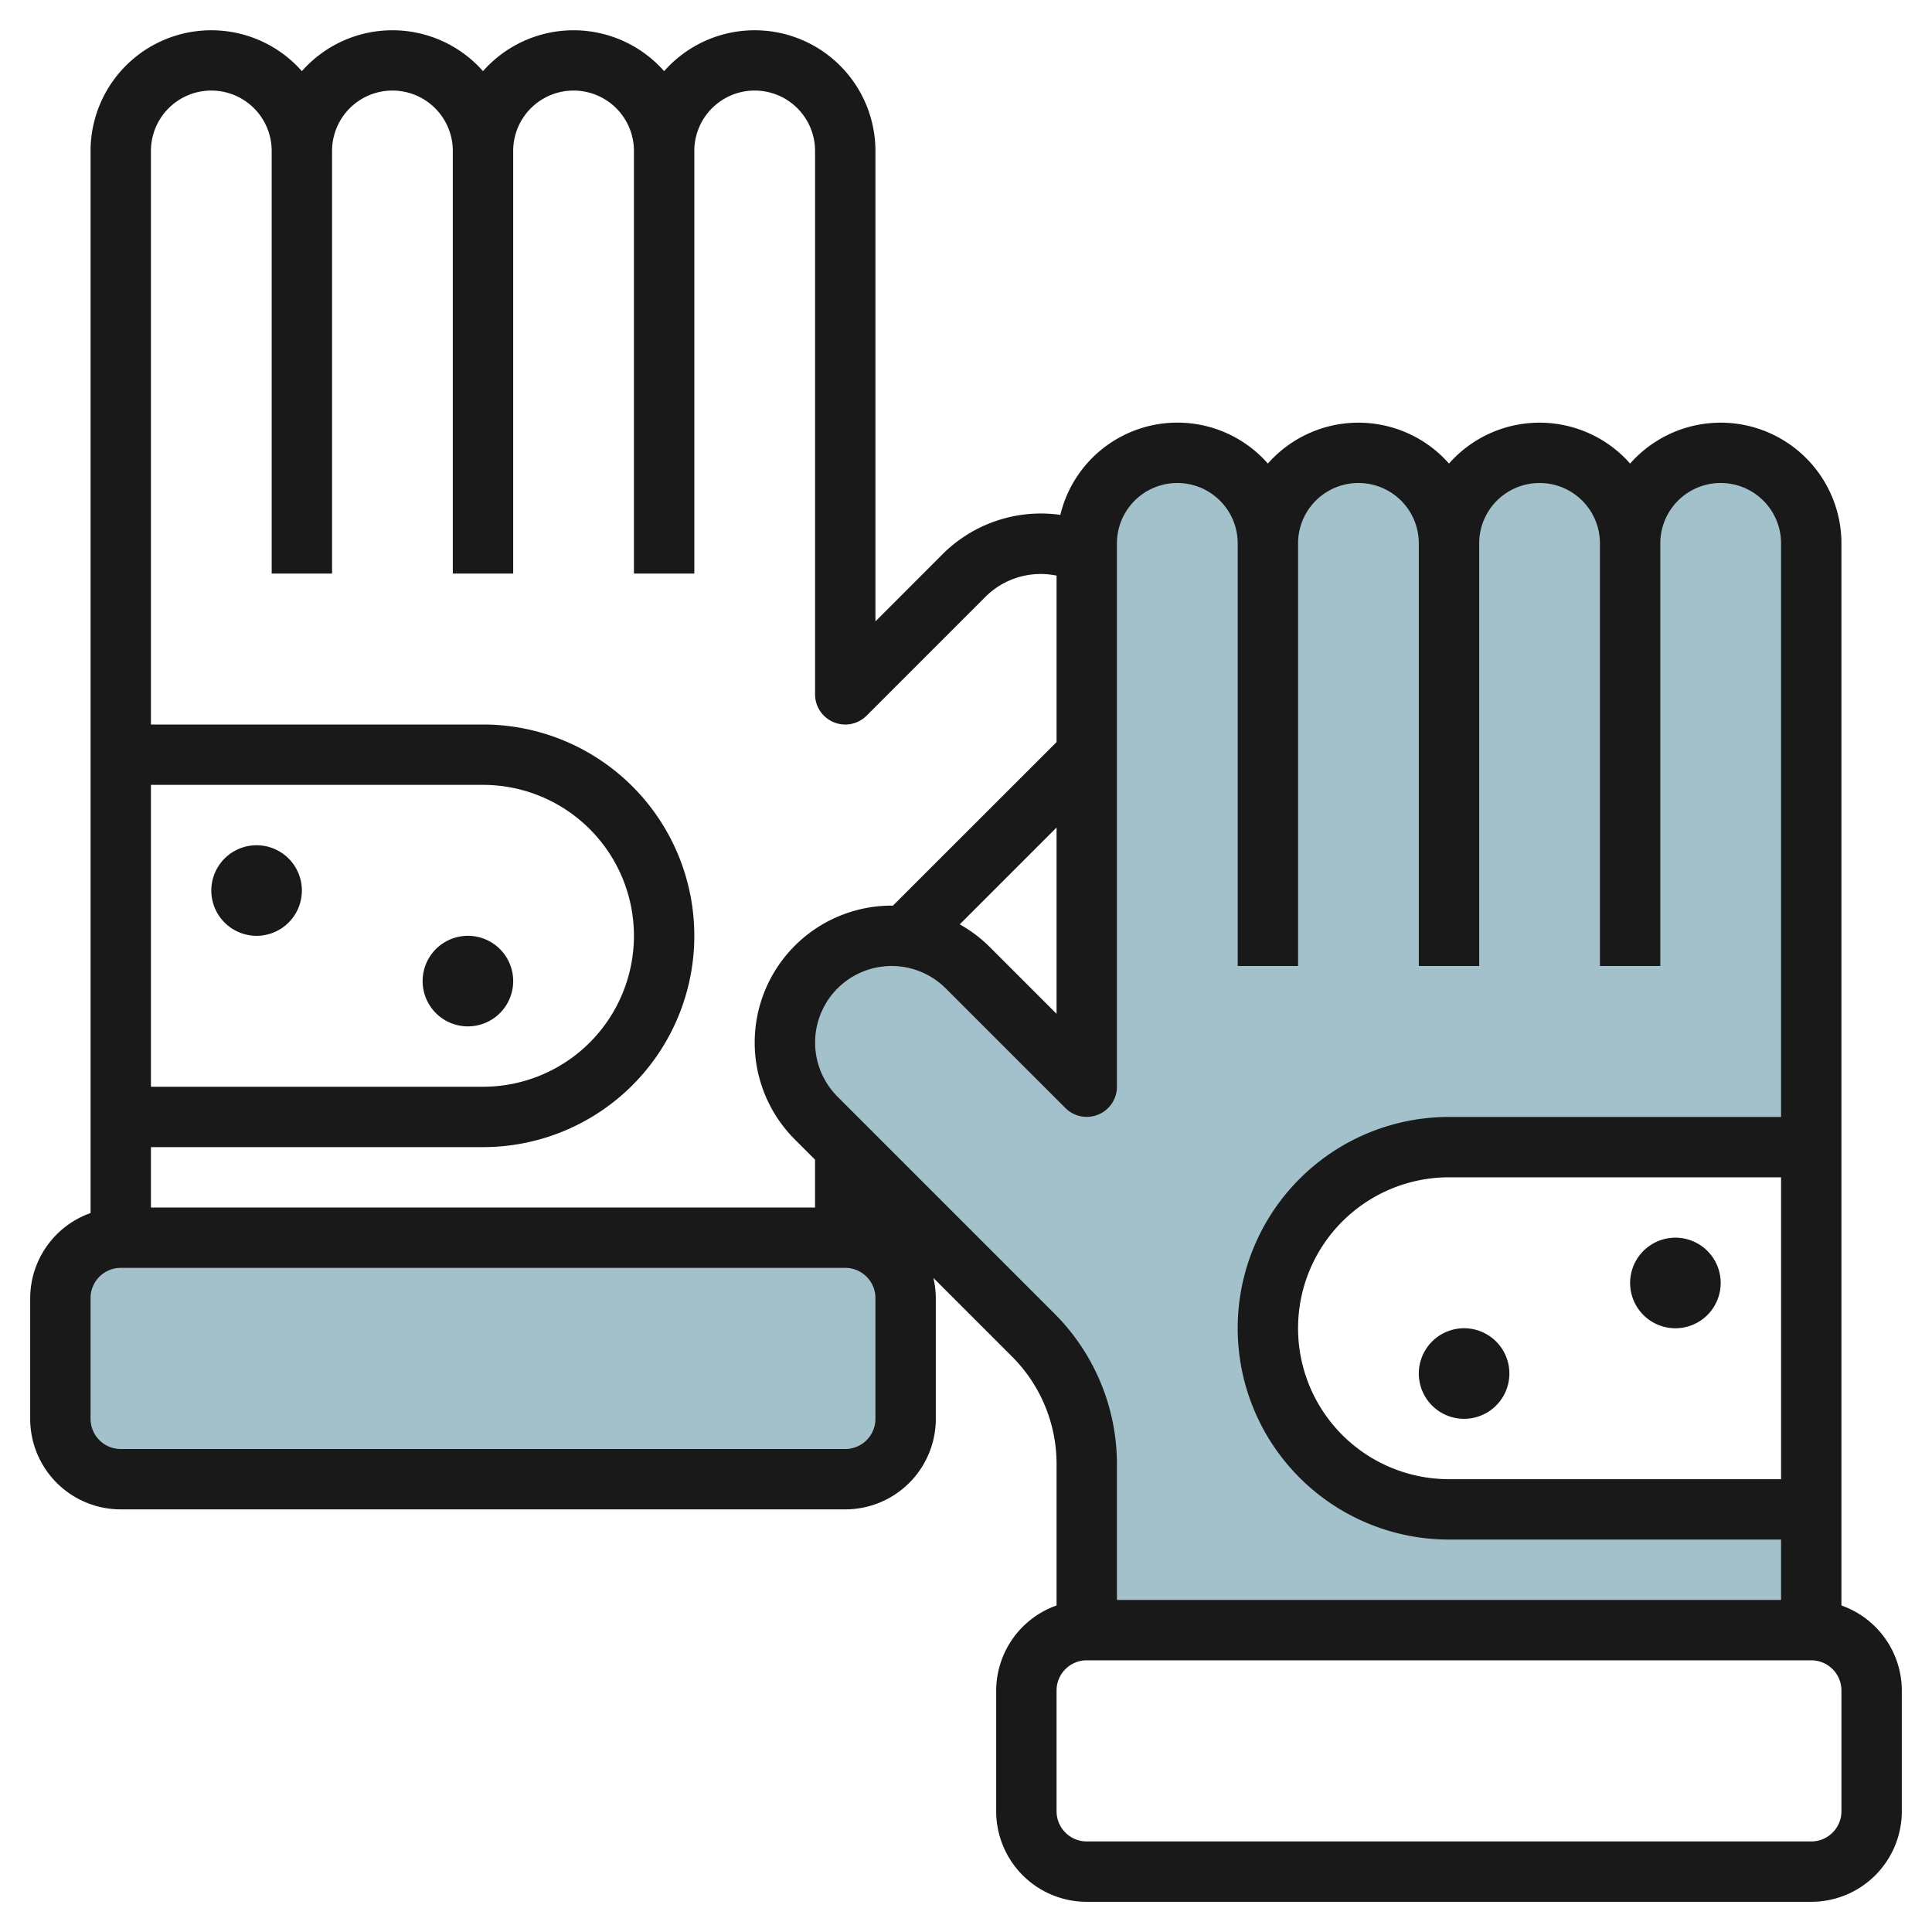 <svg id="Layer_3" height="512" viewBox="0 0 64 64" width="512" xmlns="http://www.w3.org/2000/svg" data-name="Layer 3"><rect fill="#a3c1ca" height="8" rx="2" transform="matrix(-1 0 0 -1 32 90)" width="28" x="2" y="41"/><path d="m48 38h12v-20a3 3 0 0 0 -6 0 3 3 0 0 0 -6 0 3 3 0 0 0 -6 0 3 3 0 0 0 -6 0v18l-3.964-3.964a3.536 3.536 0 1 0 -5 5l7.207 7.207a6 6 0 0 1 1.757 4.242v5.515h24v-4h-12a6 6 0 0 1 0-12z" fill="#a3c1ca"/><g fill="#191919"><path d="m61 53.184v-35.184a4 4 0 0 0 -7-2.644 4 4 0 0 0 -6 0 4 4 0 0 0 -6 0 3.989 3.989 0 0 0 -6.875 1.7 4.608 4.608 0 0 0 -3.868 1.27l-2.257 2.259v-15.585a4 4 0 0 0 -7-2.643 4 4 0 0 0 -6 0 4 4 0 0 0 -6 0 4 4 0 0 0 -7 2.643v35.184a3 3 0 0 0 -2 2.816v4a3 3 0 0 0 3 3h24a3 3 0 0 0 3-3v-4a3.008 3.008 0 0 0 -.081-.668l2.617 2.617a5.03 5.03 0 0 1 1.464 3.534v4.7a3 3 0 0 0 -2 2.817v4a3 3 0 0 0 3 3h24a3 3 0 0 0 3-3v-4a2.994 2.994 0 0 0 -2-2.816zm-2-4.184h-11a5 5 0 0 1 0-10h11zm-52-46a2 2 0 0 1 2 2v14h2v-14a2 2 0 0 1 4 0v14h2v-14a2 2 0 0 1 4 0v14h2v-14a2 2 0 1 1 4 0v18a1 1 0 0 0 1.708.707l3.965-3.965a2.593 2.593 0 0 1 2.327-.674v5.515l-5.42 5.417c-.016 0-.03 0-.046 0a4.537 4.537 0 0 0 -3.207 7.743l.672.672v1.585h-21.999v-2h11a7 7 0 0 0 0-14h-11v-19a2 2 0 0 1 2-2zm28 24.413v6.172l-2.258-2.258a4.5 4.5 0 0 0 -.95-.706zm-30 8.587v-10h11a5 5 0 0 1 0 10zm24 11a1 1 0 0 1 -1 1h-24a1 1 0 0 1 -1-1v-4a1 1 0 0 1 1-1h24a1 1 0 0 1 1 1zm5.951-3.465-7.207-7.207a2.535 2.535 0 1 1 3.586-3.585l3.965 3.964a1 1 0 0 0 1.705-.707v-18a2 2 0 0 1 4 0v14h2v-14a2 2 0 1 1 4 0v14h2v-14a2 2 0 1 1 4 0v14h2v-14a2 2 0 1 1 4 0v19h-11a7 7 0 0 0 0 14h11v2h-22v-4.517a7.052 7.052 0 0 0 -2.051-4.949zm26.049 16.465a1 1 0 0 1 -1 1h-24a1 1 0 0 1 -1-1v-4a1 1 0 0 1 1-1h24a1 1 0 0 1 1 1z"/><path d="m55.5 44a1.5 1.5 0 1 0 -1.5-1.5 1.5 1.5 0 0 0 1.5 1.5z"/><path d="m47 45.5a1.5 1.5 0 1 0 1.5-1.5 1.5 1.5 0 0 0 -1.5 1.5z"/><path d="m8.5 28a1.5 1.5 0 1 0 1.5 1.5 1.5 1.5 0 0 0 -1.5-1.5z"/><path d="m17 32.5a1.5 1.5 0 1 0 -1.5 1.5 1.5 1.5 0 0 0 1.5-1.5z"/></g></svg>